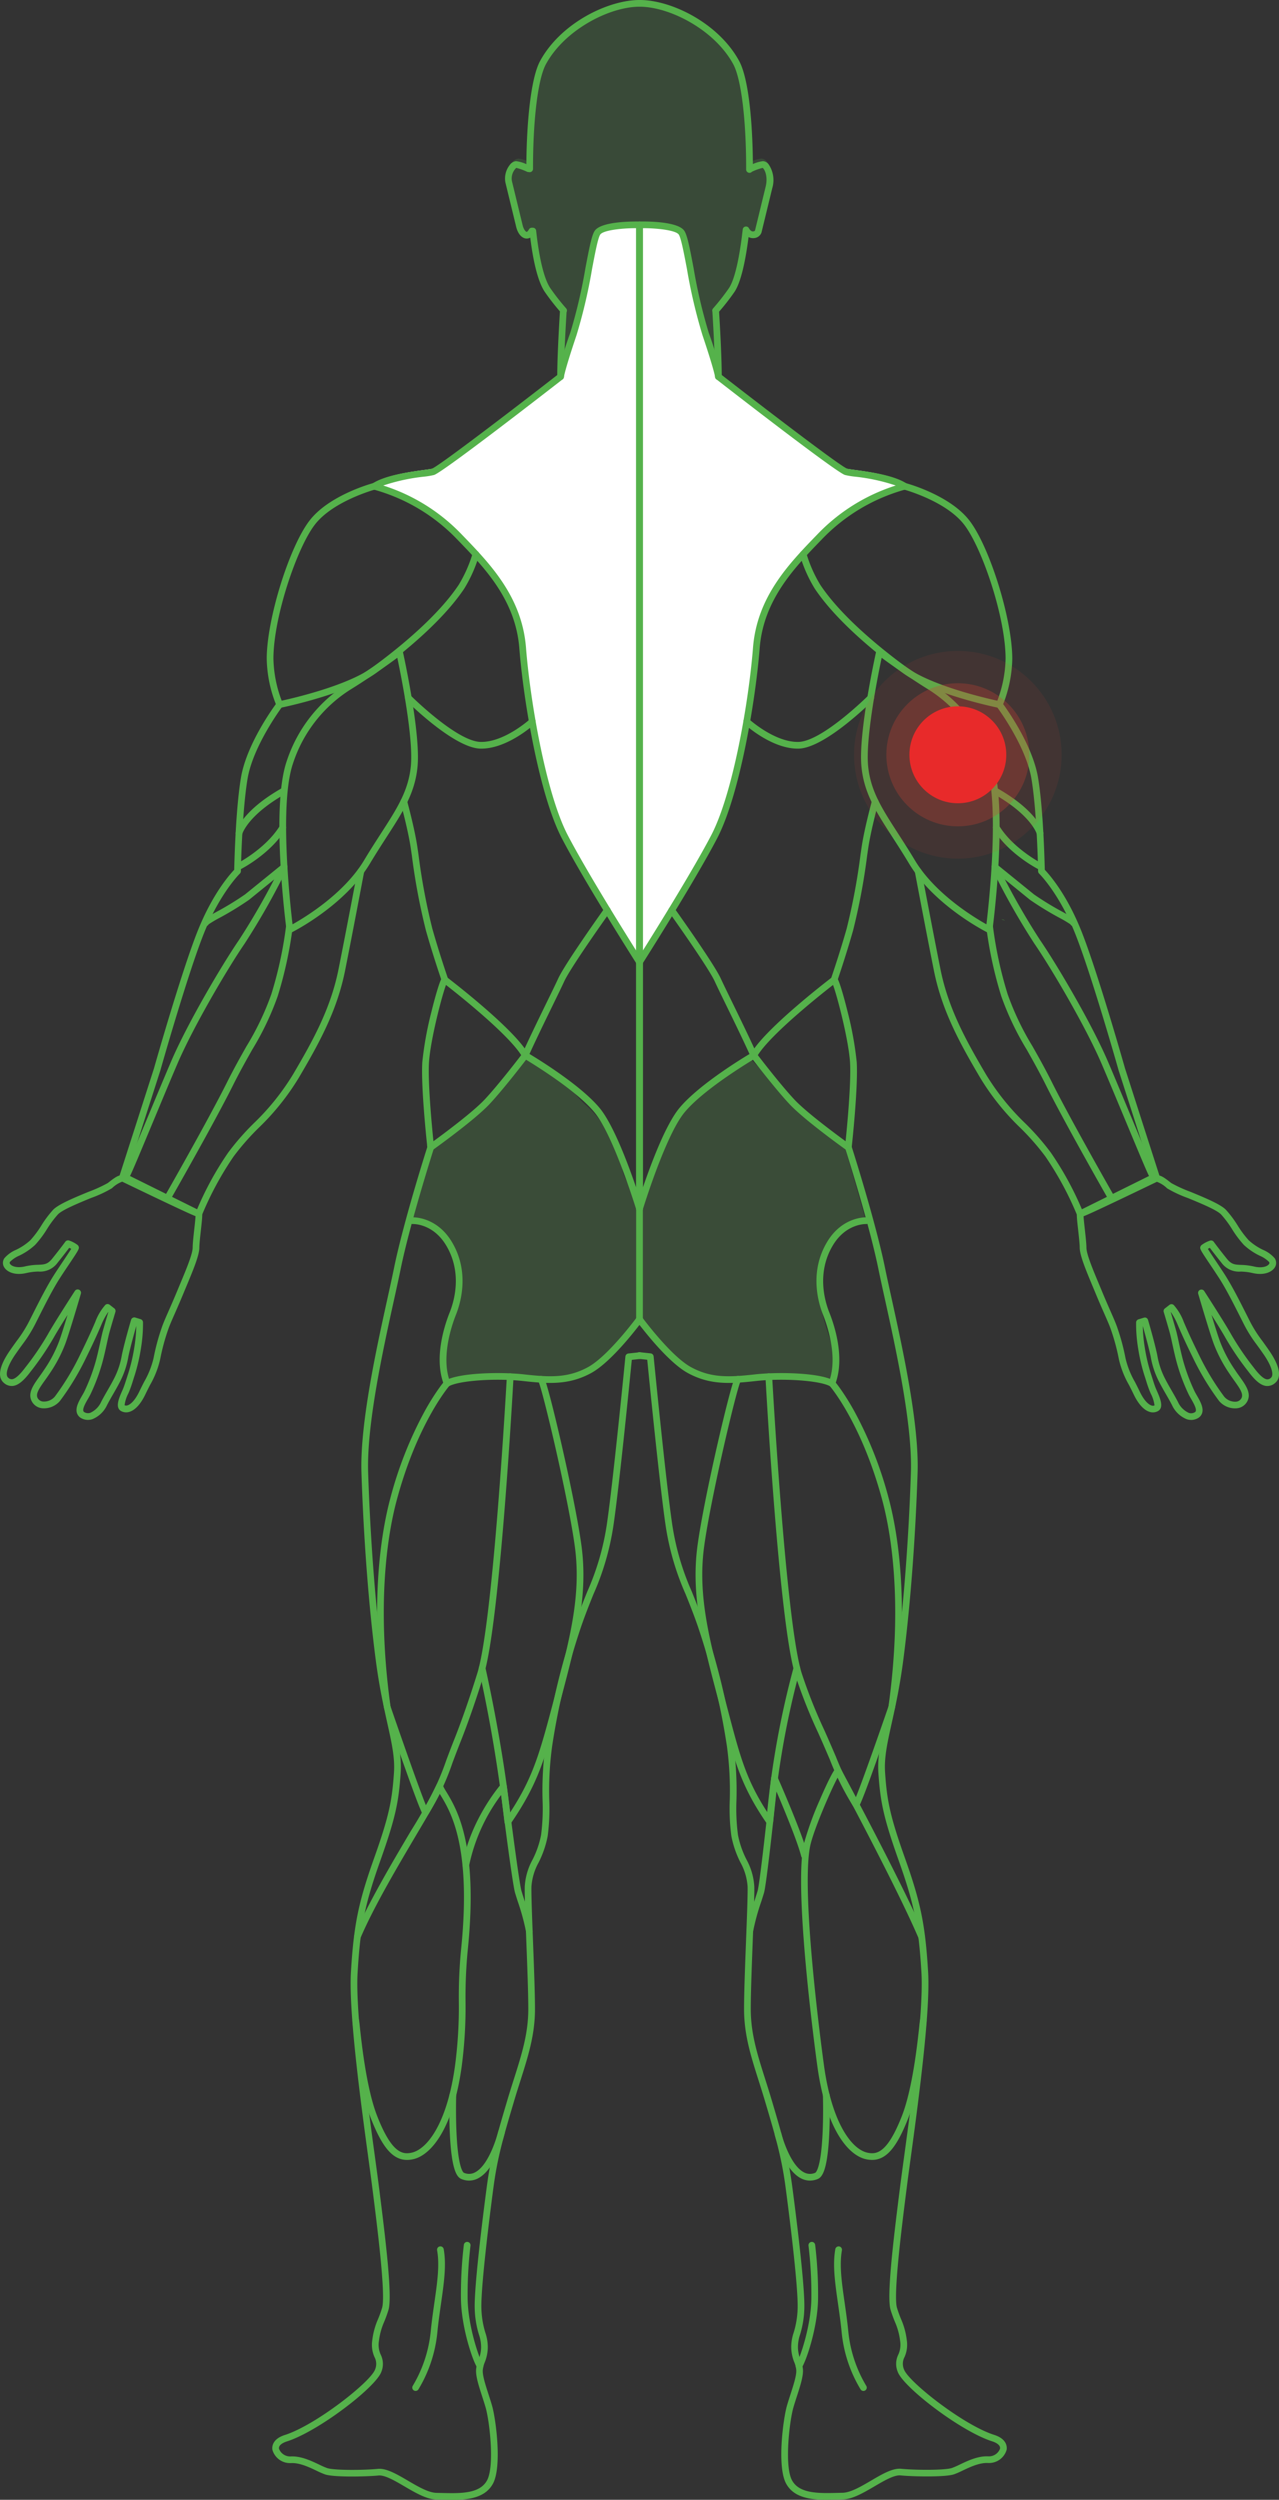 <svg xmlns="http://www.w3.org/2000/svg" xmlns:xlink="http://www.w3.org/1999/xlink" width="277.26" height="541.5" viewBox="0 0 277.26 541.5">
  <rect x="0" y="0" width="277.26" height="541.5" fill="#333333" stroke="none"/>
  <defs>
    <clipPath id="clip-path">
      <rect id="Rectangle_170" data-name="Rectangle 170" width="57.243" height="81" fill="none"/>
    </clipPath>
    <clipPath id="clip-path-4">
      <rect id="Rectangle_171" data-name="Rectangle 171" width="58.505" height="160.015" fill="#fff"/>
    </clipPath>
    <clipPath id="clip-path-5">
      <rect id="Rectangle_171-2" data-name="Rectangle 171" width="58.505" height="160.016" fill="#fff"/>
    </clipPath>
  </defs>
  <g id="Tricep_Pain" data-name="Tricep Pain" transform="translate(-1404.136 -1141)">
    <g id="Group_5856" data-name="Group 5856" transform="translate(1 -29)">
      <g id="Group_5852" data-name="Group 5852" transform="translate(1513.146 1170)">
        <g id="Group_5851" data-name="Group 5851" clip-path="url(#clip-path)">
          <g id="Group_5850" data-name="Group 5850">
            <g id="Group_5849" data-name="Group 5849" clip-path="url(#clip-path)">
              <g id="Group_5848" data-name="Group 5848" opacity="0.18">
                <g id="Group_5847" data-name="Group 5847">
                  <g id="Group_5846" data-name="Group 5846" clip-path="url(#clip-path)">
                    <path id="Path_55033" data-name="Path 55033" d="M44.815,80.286a.714.714,0,0,0,.714.715h0a.714.714,0,0,0,.714-.714c0-4.529-.478-12.421-.567-13.851a48.848,48.848,0,0,0,3.233-4.146c1.538-2.216,2.491-7.352,3.051-11.759a2.1,2.1,0,0,0,.956.232,1.987,1.987,0,0,0,.266-.017,1.8,1.8,0,0,0,1.537-1.181l2.293-9.437a5.98,5.98,0,0,0-.727-5.036,1.643,1.643,0,0,0-1.247-.738,7.43,7.43,0,0,0-2.153.62c-.047-8.3-.83-18.1-2.916-21.954C45.619,4.979,35.556,0,28.73,0S11.841,4.979,7.488,13.021c-2.035,3.759-2.839,13.52-2.912,21.4,0,.191,0,.383,0,.574a7.621,7.621,0,0,0-2.207-.643A1.911,1.911,0,0,0,1,35.2a4.626,4.626,0,0,0-.9,3.719l2.293,9.437c.342,1.406,1.126,2.356,2.047,2.481a1.533,1.533,0,0,0,.2.013,1.566,1.566,0,0,0,.759-.2c.521,4.213,1.469,9.216,3.15,11.638a48.724,48.724,0,0,0,3.184,4.089c-.081,1.285-.592,9.589-.57,13.912a.714.714,0,0,0,.714.711h0a.714.714,0,0,0,.711-.718" transform="translate(0 -0.001)" fill="#55b24b"/>
                  </g>
                </g>
              </g>
            </g>
          </g>
        </g>
      </g>
      <g id="Group_5854" data-name="Group 5854" transform="translate(1541.04 1218.339)">
        <g id="Group_5853" data-name="Group 5853" transform="translate(0 0.001)" clip-path="url(#clip-path-4)">
          <path id="Path_55034" data-name="Path 55034" d="M.721,160.016A.721.721,0,0,1,0,159.3V.729A.721.721,0,0,1,.706.008C2.075-.021,8.988-.058,10.373,2.02c.624.937,1.133,3.5,1.979,7.954a113.03,113.03,0,0,0,3.282,14,86.48,86.48,0,0,1,2.73,9c9.79,7.609,25.593,19.669,27.017,20.174.221.074,1.043.186,1.913.306,3.048.419,8.15,1.119,10.882,2.886a.721.721,0,0,1-.187,1.3A39.371,39.371,0,0,0,39.974,68.364C34.082,74.446,27.4,81.339,26.584,91.806c-.894,11.4-4.321,31.608-9.141,40.846-4.9,9.392-16,26.855-16.114,27.03a.721.721,0,0,1-.608.334M47.1,54.884a16.015,16.015,0,0,1-2.173-.366" transform="translate(0 -0.001)" fill="#fff"/>
        </g>
      </g>
      <g id="Group_5855" data-name="Group 5855" transform="translate(1483.988 1218.34)">
        <g id="Group_5853-2" data-name="Group 5853" transform="translate(0 0)" clip-path="url(#clip-path-5)">
          <path id="Path_55034-2" data-name="Path 55034" d="M57.784,160.016a.721.721,0,0,0,.721-.721V.729A.721.721,0,0,0,57.8.008C56.43-.021,49.517-.058,48.133,2.02c-.624.937-1.133,3.5-1.979,7.954a113.03,113.03,0,0,1-3.282,14,86.481,86.481,0,0,0-2.73,9c-9.79,7.609-25.593,19.669-27.017,20.174-.221.074-1.043.186-1.913.306-3.048.419-8.15,1.119-10.882,2.886a.721.721,0,0,0,.187,1.3A39.371,39.371,0,0,1,18.531,68.364C24.423,74.446,31.1,81.339,31.922,91.806c.894,11.4,4.321,31.608,9.141,40.846,4.9,9.392,16,26.855,16.114,27.03a.721.721,0,0,0,.608.334M11.408,54.884a16.015,16.015,0,0,0,2.173-.366" transform="translate(0 -0.001)" fill="#fff"/>
        </g>
      </g>
      <path id="Path_54985" data-name="Path 54985" d="M1613.019,1479.778a1.966,1.966,0,0,1,.8.269Z" transform="translate(7.178 -110.648)" fill="#55b24b"/>
      <path id="Path_54986" data-name="Path 54986" d="M19.061,1944.4a2.979,2.979,0,0,1-1.4-.353,1.945,1.945,0,0,1-1-1.182c-.338-1.165.452-2.544,1.15-3.76.2-.344.384-.669.52-.948a41.084,41.084,0,0,0,2.29-6.007c.427-1.441.818-3.237,1.133-4.68.208-.956.388-1.781.54-2.336.291-1.064.9-3.126,1.181-4.061l-.036-.028a14.714,14.714,0,0,0-1.454,2.711c-1.144,2.673-2.025,4.532-3.453,7.449a56.414,56.414,0,0,1-5.537,9.088,4.551,4.551,0,0,1-3.805,1.584,2.872,2.872,0,0,1-2.3-1.5c-.938-1.75.315-3.5,1.642-5.35.326-.454.662-.924.98-1.409a29.193,29.193,0,0,0,3.263-6.15c.386-1.013,1.161-3.493,1.87-5.821-1.164,1.847-2.389,3.824-3.013,4.944a61.8,61.8,0,0,1-4.976,7.318c-1.527,2.036-2.72,3-3.869,3.129a2.523,2.523,0,0,1-1.958-.671c-1.449-1.237-.986-3.668,1.34-7.031.557-.805,1.035-1.467,1.457-2.05a27.966,27.966,0,0,0,2.732-4.332l.573-1.136c1.668-3.309,3.243-6.434,4.848-8.929.6-.938,1.3-1.972,1.909-2.885.629-.937,1.374-2.05,1.747-2.665-.156-.09-.3-.163-.434-.222-.428.573-1.267,1.676-2.519,3.233a4.687,4.687,0,0,1-4.173,1.91,12.476,12.476,0,0,0-2.526.306c-2.54.607-4.166-.212-4.787-1.1a1.8,1.8,0,0,1-.053-2.088,6.9,6.9,0,0,1,2.542-1.831,12.7,12.7,0,0,0,3.109-2.086,21.743,21.743,0,0,0,2.381-3.191,22.778,22.778,0,0,1,2.556-3.408c1.18-1.207,4.623-2.624,7.66-3.874a30.078,30.078,0,0,0,4.178-1.906c1.466-1.154,2.157-1.668,3.181-1.749a.724.724,0,0,1,.373.07c5.76,2.783,15.131,7.25,16.2,7.61a.747.747,0,0,1,.4.165c.416.338.418.571.023,4.135-.156,1.406-.333,3-.332,3.751,0,1.678-1.371,4.958-2.824,8.431-.222.53-.444,1.062-.662,1.589-.7,1.686-1.328,3.12-1.834,4.272-.654,1.486-1.17,2.661-1.47,3.554a45.533,45.533,0,0,0-1.705,6.354,20.031,20.031,0,0,1-2.192,5.569c-.326.64-.662,1.3-1.009,2.024-.993,2.071-2.173,3.377-3.413,3.777a2.293,2.293,0,0,1-1.844-.147c-1.38-.752-.454-2.854.222-4.389.051-.116.1-.226.145-.33.274-.634.493-1.325.8-2.281.121-.382.256-.806.413-1.285a38.164,38.164,0,0,0,1.271-5.5,31.932,31.932,0,0,0,.429-4.646c-.427,1.491-1.259,4.472-1.7,6.563a18.582,18.582,0,0,1-1.875,5.589c-.482.94-.921,1.7-1.387,2.508-.428.741-.87,1.507-1.357,2.44a6,6,0,0,1-3.226,3.095,3.1,3.1,0,0,1-.923.144m4.26-25.089a.724.724,0,0,1,.445.153l.989.768a.726.726,0,0,1,.25.782c-.009.031-.943,3.147-1.314,4.5-.142.519-.318,1.327-.522,2.262-.319,1.467-.717,3.292-1.16,4.783a42.571,42.571,0,0,1-2.377,6.23c-.157.323-.356.669-.565,1.035-.5.869-1.181,2.06-1.015,2.634a.491.491,0,0,0,.286.3,1.514,1.514,0,0,0,1.213.107,4.724,4.724,0,0,0,2.37-2.38c.5-.96.951-1.74,1.386-2.494.456-.79.887-1.536,1.352-2.444a17.209,17.209,0,0,0,1.747-5.23c.625-2.933,1.943-7.406,2-7.6a.725.725,0,0,1,.91-.488l1.157.355a.727.727,0,0,1,.512.676,32.366,32.366,0,0,1-.452,5.684,39.48,39.48,0,0,1-1.322,5.7c-.155.475-.289.9-.409,1.274a25.548,25.548,0,0,1-.848,2.418c-.046.107-.1.22-.149.34a7.585,7.585,0,0,0-.809,2.551.865.865,0,0,0,.656.017c.391-.126,1.423-.674,2.549-3.023.354-.738.695-1.408,1.024-2.055a18.715,18.715,0,0,0,2.056-5.165,46.891,46.891,0,0,1,1.758-6.562c.321-.956.849-2.156,1.518-3.677.53-1.2,1.131-2.571,1.822-4.242.219-.529.442-1.062.664-1.594,1.334-3.187,2.712-6.484,2.711-7.869,0-.831.173-2.4.34-3.913.109-.982.25-2.255.279-2.882-.925-.353-2.983-1.3-7.987-3.68-3.52-1.672-7.049-3.374-7.905-3.787a6.282,6.282,0,0,0-2.22,1.418,25.675,25.675,0,0,1-4.524,2.108c-2.764,1.137-6.2,2.553-7.174,3.546a21.731,21.731,0,0,0-2.381,3.191,22.754,22.754,0,0,1-2.556,3.408,13.785,13.785,0,0,1-3.461,2.351,6.546,6.546,0,0,0-2.015,1.35.362.362,0,0,0,.029.457c.376.535,1.556.926,3.26.519a13.9,13.9,0,0,1,2.8-.344c1.383-.061,2.078-.091,3.1-1.369,1.838-2.287,2.8-3.613,2.808-3.626a.725.725,0,0,1,.793-.271,6.34,6.34,0,0,1,1.829.947h0a.756.756,0,0,1,.248.312c.2.491.125.641-2.135,4.01-.608.907-1.3,1.935-1.893,2.862-1.563,2.43-3.122,5.523-4.772,8.8l-.573,1.137a29.483,29.483,0,0,1-2.851,4.529c-.418.578-.891,1.232-1.44,2.025-1.706,2.467-2.331,4.469-1.591,5.1a1.079,1.079,0,0,0,.856.332c.688-.076,1.653-.937,2.867-2.557a59.807,59.807,0,0,0,4.87-7.155c1.416-2.537,5.679-9.13,5.86-9.409a.726.726,0,0,1,1.306.6c-.1.355-2.568,8.732-3.4,10.912a30.86,30.86,0,0,1-3.405,6.429c-.334.51-.68.992-1.014,1.458-1.273,1.777-2.029,2.912-1.543,3.818a1.454,1.454,0,0,0,1.178.743,3.1,3.1,0,0,0,2.546-1.086,55.154,55.154,0,0,0,5.335-8.78c1.417-2.9,2.29-4.738,3.422-7.382a11.544,11.544,0,0,1,2.174-3.676.724.724,0,0,1,.5-.2m19.46-18.9a.7.7,0,0,0,.261.051,1.208,1.208,0,0,1-.261-.051" transform="translate(1403.137 -466.819)" fill="#55b24b"/>
      <path id="Path_54987" data-name="Path 54987" d="M655.883,517.683a.726.726,0,0,1-.612-.336c-.112-.176-11.3-17.766-16.231-27.225-4.854-9.3-8.306-29.659-9.207-41.14-.827-10.543-7.553-17.486-13.487-23.612a39.656,39.656,0,0,0-18.145-10.8.726.726,0,0,1-.188-1.305c2.752-1.78,7.891-2.486,10.961-2.907.876-.12,1.7-.234,1.928-.309,1.432-.508,17.35-12.655,27.211-20.319a87.031,87.031,0,0,1,2.75-9.067,113.875,113.875,0,0,0,3.306-14.1c.852-4.485,1.364-7.068,1.993-8.011,1.4-2.092,8.355-2.055,9.737-2.026a.726.726,0,0,1,.711.726V516.957a.726.726,0,0,1-.726.726M600.335,413.711a40.5,40.5,0,0,1,17.054,10.647c6.1,6.3,13.024,13.444,13.892,24.509.891,11.359,4.287,31.459,9.046,40.582,3.89,7.455,11.7,20.021,14.83,25V357.964c-3.426,0-7.2.5-7.788,1.387-.5.744-1.117,4.014-1.775,7.477a114.919,114.919,0,0,1-3.357,14.295c-2.528,7.515-2.719,8.959-2.73,9.053a.726.726,0,0,1-.278.521c-2.635,2.049-25.808,20.04-27.87,20.726a16.1,16.1,0,0,1-2.188.369,41.481,41.481,0,0,0-8.836,1.919" transform="translate(885.884 861.462)" fill="#55b24b"/>
      <path id="Path_54988" data-name="Path 54988" d="M432.474,826.1a.726.726,0,0,1-.664-.432,28.132,28.132,0,0,1-2.136-10.251c.01-8.513,4.865-24.159,9.277-29.895,4.25-5.525,13.48-8.036,13.871-8.141a.726.726,0,0,1,.374,1.4c-.091.024-9.147,2.492-13.094,7.623-3.911,5.084-8.966,20.065-8.976,29.012a27.012,27.012,0,0,0,1.793,9.118c2.744-.6,14.345-3.317,19.66-7.215,6.037-4.427,14.182-11.121,18.7-17.864a29.083,29.083,0,0,0,3.032-6.845.726.726,0,0,1,1.4.4,30.023,30.023,0,0,1-3.221,7.253c-4.636,6.919-12.918,13.73-19.049,18.227-6.279,4.6-20.228,7.473-20.819,7.593a.729.729,0,0,1-.145.014" transform="translate(1031.283 497.25)" fill="#55b24b"/>
      <path id="Path_54989" data-name="Path 54989" d="M452.317,1105.607a.726.726,0,0,1-.72-.631c-.142-1.074-3.439-26.42.033-36.559a31.32,31.32,0,0,1,13.182-16.838c5.227-3.217,10.444-7.092,10.8-7.4a.726.726,0,0,1,1.181.393c.16.716,3.9,17.621,3.207,24.979-.541,5.732-3.116,9.719-6.68,15.237-1.1,1.709-2.354,3.645-3.653,5.81-5.439,9.065-16.559,14.7-17.03,14.933a.725.725,0,0,1-.325.077m23.3-59.607c-1.855,1.374-6.046,4.354-10.046,6.816A29.888,29.888,0,0,0,453,1068.887c-2.975,8.687-.687,29.895-.1,34.852,2.778-1.551,11.182-6.66,15.519-13.889,1.311-2.186,2.569-4.133,3.678-5.85,3.452-5.346,5.947-9.208,6.454-14.586.573-6.075-2.108-19.469-2.939-23.414" transform="translate(1013.652 266.486)" fill="#55b24b"/>
      <path id="Path_54990" data-name="Path 54990" d="M668.928,1129.721l-.176,0c-5.723-.108-15.739-10.055-16.162-10.479a.726.726,0,0,1,1.026-1.027c.1.1,10.022,9.957,15.164,10.054h.149c5.1,0,10.506-4.894,10.561-4.944a.726.726,0,0,1,.981,1.071c-.24.219-5.88,5.325-11.542,5.325" transform="translate(838.549 202.446)" fill="#55b24b"/>
      <path id="Path_54991" data-name="Path 54991" d="M209.753,1240.562a.725.725,0,0,1-.322-.076l-16.463-8.159a.726.726,0,0,1-.369-.873l7.428-23.126c.172-.607,5.892-20.753,9.436-29.681,3.213-8.094,7.013-12.361,7.962-13.348.041-1.947.322-13.131,1.456-19.935,1.259-7.556,7.545-15.937,7.811-16.29a.726.726,0,0,1,1.158.876c-.063.083-6.337,8.452-7.538,15.653-1.221,7.327-1.44,19.886-1.442,20.012a.726.726,0,0,1-.223.512c-.042.041-4.339,4.244-7.836,13.055-3.553,8.951-9.333,29.348-9.391,29.553l-.007.025-7.241,22.543,15.207,7.537a68.905,68.905,0,0,1,6.723-12.264,54.368,54.368,0,0,1,5.6-6.4,52.422,52.422,0,0,0,8.468-10.552c4.4-7.454,8.173-14.314,9.869-22.8,1.64-8.2,4.091-21.187,4.116-21.317a.726.726,0,0,1,1.427.269c-.025.131-2.477,13.127-4.119,21.333-1.741,8.705-5.578,15.68-10.043,23.25a53.626,53.626,0,0,1-8.678,10.827,53.247,53.247,0,0,0-5.461,6.235,69.332,69.332,0,0,0-6.856,12.684.725.725,0,0,1-.675.458" transform="translate(1236.485 193.112)" fill="#55b24b"/>
      <path id="Path_54992" data-name="Path 54992" d="M265.007,1546.068a.726.726,0,0,1-.63-1.086c.094-.164,9.434-16.522,13.526-24.705,1.537-3.074,2.978-5.623,4.25-7.873a59.616,59.616,0,0,0,5.382-11.27,85.747,85.747,0,0,0,3.2-14.792.726.726,0,0,1,1.443.163,87.332,87.332,0,0,1-3.268,15.082,61.576,61.576,0,0,1-5.5,11.531c-1.263,2.234-2.695,4.767-4.215,7.808-4.11,8.22-13.47,24.612-13.564,24.776a.725.725,0,0,1-.631.366" transform="translate(1174.419 -115.77)" fill="#55b24b"/>
      <path id="Path_54993" data-name="Path 54993" d="M200.221,1458.269a.726.726,0,0,1-.634-1.079c.374-.673,2.712-6.283,4.973-11.709,1.867-4.48,3.8-9.113,5.227-12.44,3.431-7.989,10.87-20.668,14.693-26.242a152.824,152.824,0,0,0,9.1-16.084.726.726,0,1,1,1.306.634,154.463,154.463,0,0,1-9.206,16.272c-3.789,5.525-11.16,18.086-14.556,25.994-1.426,3.321-3.355,7.949-5.221,12.426-2.485,5.962-4.63,11.111-5.044,11.855a.726.726,0,0,1-.635.374" transform="translate(1230.487 -33.215)" fill="#55b24b"/>
      <path id="Path_54994" data-name="Path 54994" d="M326.589,1403.836l-.061,0a.726.726,0,0,1-.663-.783c.05-.606.568-.915,3.006-2.27a65.226,65.226,0,0,0,6.269-3.827l8-6.485a.726.726,0,1,1,.914,1.128l-8.013,6.5-.034.026a66.267,66.267,0,0,1-6.427,3.929,24.8,24.8,0,0,0-2.338,1.385.727.727,0,0,1-.649.4" transform="translate(1121.125 -33.216)" fill="#55b24b"/>
      <path id="Path_54995" data-name="Path 54995" d="M378.137,1336.621a.726.726,0,0,1-.322-1.377c.063-.031,6.306-3.159,9.487-8.3a.726.726,0,0,1,1.235.764c-3.4,5.507-9.808,8.709-10.079,8.843a.723.723,0,0,1-.321.075" transform="translate(1076.513 21.921)" fill="#55b24b"/>
      <path id="Path_54996" data-name="Path 54996" d="M380.3,1278.148a.726.726,0,0,1-.7-.9c.046-.188,1.236-4.652,10.126-9.657a.726.726,0,1,1,.712,1.265c-8.254,4.647-9.419,8.706-9.43,8.746a.731.731,0,0,1-.7.542" transform="translate(1074.642 73.063)" fill="#55b24b"/>
      <path id="Path_54997" data-name="Path 54997" d="M666.557,1752.832c-1.659,6.222-3.733,12.238-2.489,18.667a228.793,228.793,0,0,1,23.853-.208,15.116,15.116,0,0,0,9.334-2.9c3.734-2.489,6.223-5.808,8.5-9.542,5.6,5.393,10.786,13.275,19.5,12.86,7.674-.208,15.349-1.867,22.816.622.83-2.7,1.245-5.808.208-8.3-2.7-7.882-5.808-17.63.415-24.268a11.52,11.52,0,0,1,6.659-3.494c-2.337-8.474-4.309-15.054-4.309-15.054l.013-.061c-7.961-5.363-13.782-12.9-20.824-19.556-.622-.415-1.867,1.452-2.7,2.074a13.091,13.091,0,0,1-1.867.83c-4.148,2.9-7.882,5.186-10.993,8.919-3.111,3.941-4.563,8.5-6.222,13.275a53.068,53.068,0,0,1-2.489,6.637c-.83-2.9-2.834-5.238-3.248-7.727a22.709,22.709,0,0,0-3.966-9.224,21.326,21.326,0,0,0-3.987-4.621c-1.452-1.244-2.489-2.9-3.941-3.941-2.9-2.7-6.637-4.148-9.749-6.43a2.948,2.948,0,0,1-.415,1.245c-1.037,1.037-2.281,1.659-3.111,2.7a47.021,47.021,0,0,1-13.9,13.274c-1.082.689-2.181,1.31-3.286,1.888.091.463.148.721.148.721s-2.012,6.715-4.381,15.315c7.771.931,12.2,8.992,10.423,16.3" transform="translate(835.297 -302.44)" fill="#55b24b" opacity="0.2"/>
      <rect id="Rectangle_165" data-name="Rectangle 165" width="99.219" height="70.937" transform="translate(1491.431 1398.952)" fill="none"/>
      <path id="Path_54998" data-name="Path 54998" d="M672.175,1341.533a.726.726,0,0,1-.632-.369c-2.935-5.2-17.076-16.02-17.219-16.129a.724.724,0,0,1-.246-.34c-.018-.052-1.835-5.307-3.43-10.932a137.982,137.982,0,0,1-3.044-16.2c-.092-.635-.177-1.216-.254-1.729-.586-3.921-2.176-9.722-2.192-9.78a.726.726,0,1,1,1.4-.385c.066.241,1.629,5.944,2.228,9.951.077.515.162,1.1.254,1.735a136.917,136.917,0,0,0,3,16.012c1.406,4.959,2.986,9.626,3.335,10.647,1.611,1.238,12.776,9.9,16.682,15.289,1.451-3.157,3.24-6.824,4.711-9.839,1.071-2.195,2-4.09,2.559-5.312,1.5-3.242,9.686-14.72,10.034-15.207a.726.726,0,1,1,1.181.844c-.084.118-8.459,11.853-9.9,14.971-.57,1.237-1.5,3.139-2.572,5.341-1.658,3.4-3.721,7.628-5.24,11a.726.726,0,0,1-.629.427h-.033" transform="translate(844.819 57.801)" fill="#55b24b"/>
      <path id="Path_54999" data-name="Path 54999" d="M727.037,1598.274a.726.726,0,0,1-.694-.514c-.049-.16-4.913-16.022-9.025-21.037-3.755-4.579-12.582-10.061-14.87-11.442-1.257,1.633-5.241,6.754-7.951,9.637-3.261,3.469-11.935,9.665-12.3,9.927a.726.726,0,0,1-1.143-.511c-.058-.528-1.428-13-1.1-18.546a74.349,74.349,0,0,1,1.979-10.907c.449-1.821.921-3.554,1.33-4.881.7-2.271.92-2.439,1.115-2.587a.773.773,0,0,1,.632-.146.726.726,0,0,1,.306,1.273c-.732,1.37-3.61,12.23-3.912,17.333-.261,4.418.62,13.7.963,17.057,2.426-1.769,8.554-6.324,11.076-9.008,3.187-3.39,8.2-9.97,8.248-10.036a.725.725,0,0,1,.944-.188c.461.269,11.333,6.643,15.81,12.1,2.93,3.573,6.093,11.985,7.871,17.181v-48.845a.726.726,0,1,1,1.452,0v53.41a.727.727,0,0,1-.727.726m-42.3-49.58h0Zm0,0h0m0,0h0m-.024,0,.024,0-.024,0m0,0h0" transform="translate(814.729 -165.719)" fill="#55b24b"/>
      <path id="Path_55000" data-name="Path 55000" d="M667.537,1996.284a.726.726,0,0,1-.676-.461c-2.242-5.73.125-12.871,1.247-15.675.953-2.382,2.784-8.562-.778-14.5-2.835-4.725-7.052-4.633-7.231-4.626a.726.726,0,0,1-.06-1.451c.213-.007,5.241-.163,8.536,5.33,3.9,6.494,1.914,13.2.881,15.784-.788,1.971-3.131,8.585-1.5,13.876,3.483-1.344,11.487-1.5,16.253-.97,5.518.613,9.466.834,13.884-1.575,4.368-2.383,10.508-10.7,10.569-10.785a.726.726,0,1,1,1.17.859c-.259.353-6.393,8.664-11.044,11.2-4.78,2.607-9.124,2.368-14.74,1.744-6.01-.668-14.008-.1-16.147,1.15a.725.725,0,0,1-.366.1" transform="translate(832.517 -525.876)" fill="#55b24b"/>
      <path id="Path_55001" data-name="Path 55001" d="M477.5,2135.211c-.739,0-1.478-.018-2.2-.036-.372-.009-.743-.018-1.111-.025-2.107-.039-4.535-1.46-6.884-2.834-2.1-1.229-4.27-2.5-5.646-2.367-2.587.251-9.656.419-11.607-.242a18.389,18.389,0,0,1-1.853-.807c-1.606-.763-3.6-1.713-5.458-1.644a3.977,3.977,0,0,1-4.079-2.852c-.092-.528-.17-2.321,2.7-3.233,6.673-2.125,18.593-11.5,19.547-14.176a3.106,3.106,0,0,0-.106-2.676,6.524,6.524,0,0,1-.489-3.712,15.825,15.825,0,0,1,1.217-4.469,25.919,25.919,0,0,0,.9-2.487c.84-2.77-1.061-17.74-2.082-25.782l-.1-.778c-.187-1.473-.459-3.468-.773-5.778-1.615-11.856-4.317-31.7-3.794-40.4.612-10.21,1.6-15.053,5.018-24.675,3.256-9.156,3.9-12.5,4.311-18.533.22-3.254-.479-6.4-1.447-10.755-.775-3.487-1.739-7.827-2.485-13.517-1.52-11.589-2.656-26.433-3.117-40.725-.342-10.586,3.261-26.937,5.645-37.757.559-2.537,1.042-4.728,1.422-6.591,2.058-10.085,7.2-26.172,7.253-26.333a.726.726,0,1,1,1.383.443c-.051.161-5.17,16.173-7.213,26.181-.383,1.875-.866,4.071-1.427,6.613-2.368,10.75-5.947,26.994-5.612,37.4.46,14.247,1.592,29.039,3.105,40.583.738,5.626,1.695,9.931,2.463,13.39.994,4.474,1.712,7.706,1.478,11.168-.418,6.186-1.078,9.6-4.392,18.922-3.366,9.466-4.335,14.23-4.937,24.276-.514,8.563,2.176,28.318,3.784,40.121.315,2.313.587,4.311.775,5.791l.1.778c1.5,11.8,2.89,23.557,2.031,26.387a27.481,27.481,0,0,1-.945,2.612,14.438,14.438,0,0,0-1.124,4.123,5.073,5.073,0,0,0,.4,2.979,4.5,4.5,0,0,1,.123,3.7c-1.187,3.323-13.625,12.89-20.474,15.071-.566.18-1.864.7-1.706,1.6a2.582,2.582,0,0,0,2.595,1.65c2.208-.085,4.385.952,6.134,1.783a17.608,17.608,0,0,0,1.7.743c1.513.512,7.926.47,11,.172,1.843-.177,4.115,1.151,6.519,2.559,2.187,1.281,4.449,2.6,6.177,2.636.371.007.745.016,1.12.025,4.064.1,8.267.2,9.852-2.735,1.648-3.055.573-12.662-.3-15.736-.225-.786-.5-1.631-.763-2.448-.751-2.321-1.461-4.512-1.3-5.947a7.4,7.4,0,0,1,.51-1.964,7.543,7.543,0,0,0,.56-2.6,8.5,8.5,0,0,0-.473-2.905,20.967,20.967,0,0,1-.91-5.606c-.161-5.456,2.349-24.388,2.635-26.529.887-6.627,2.227-11.149,4.446-18.639.472-1.595.949-3.1,1.41-4.547,1.676-5.274,3.123-9.828,3.123-15.159,0-3.558-.23-9.545-.433-14.827-.192-5-.373-9.722-.336-11.7a13.812,13.812,0,0,1,1.691-5.844,20.1,20.1,0,0,0,1.853-5.364,44.5,44.5,0,0,0,.324-7.44,72.362,72.362,0,0,1,.642-12.045,153.233,153.233,0,0,1,6.393-26.263c.942-2.7,1.848-4.948,2.647-6.934a56.3,56.3,0,0,0,4.234-14.5c1.364-9.141,4.012-36.179,4.038-36.451a.726.726,0,0,1,.644-.651l2.339-.254a.726.726,0,0,1,.156,1.444l-1.752.19c-.4,4.022-2.733,27.515-3.989,35.936a57.485,57.485,0,0,1-4.324,14.833c-.832,2.068-1.693,4.206-2.623,6.871a151.731,151.731,0,0,0-6.329,26.006,71.171,71.171,0,0,0-.625,11.813,45.442,45.442,0,0,1-.345,7.7,21.6,21.6,0,0,1-1.967,5.73,12.5,12.5,0,0,0-1.557,5.26c-.037,1.936.144,6.638.335,11.616.2,5.3.434,11.3.434,14.883,0,5.556-1.479,10.21-3.191,15.6-.459,1.445-.934,2.938-1.4,4.519-2.2,7.423-3.527,11.9-4.4,18.419-.285,2.129-2.78,20.952-2.623,26.293a19.454,19.454,0,0,0,.857,5.257,9.733,9.733,0,0,1,.525,3.378,8.979,8.979,0,0,1-.65,3.031,6.028,6.028,0,0,0-.426,1.614c-.124,1.125.569,3.268,1.24,5.341.268.829.546,1.686.777,2.5.824,2.885,2.168,13.15.186,16.824-1.67,3.094-5.315,3.533-8.964,3.533" transform="translate(1023.529 -423.711)" fill="#55b24b"/>
      <path id="Path_55002" data-name="Path 55002" d="M617.994,2306.51a.671.671,0,0,1-.076,0c-.5-.055-.683-.455-1.094-1.436-.252-.6-.6-1.481-1.021-2.613-.713-1.9-1.669-4.534-2.841-7.841-1.995-5.626-3.952-11.318-3.971-11.375a.731.731,0,0,1-.033-.136c-3.186-23.035-.5-38.256,1.377-45.278a84.058,84.058,0,0,1,7.5-18.975,51.873,51.873,0,0,1,2.98-4.78c1.273-1.792,1.458-1.829,1.692-1.876a.726.726,0,0,1,.719.271.741.741,0,0,1,.073.772.724.724,0,0,1-.209.255c-.551.65-7.061,8.685-11.356,24.709-1.852,6.909-4.487,21.891-1.351,44.634,2.44,7.1,6.272,18,7.678,21.445a55.425,55.425,0,0,0,4.412-9.744c.5-1.338,1.072-2.854,1.772-4.612,1.56-3.921,3.372-9.129,4.972-14.292,3.459-11.163,6.36-63.692,6.389-64.221a.726.726,0,1,1,1.45.079c-.119,2.169-2.94,53.239-6.452,64.572-1.61,5.2-3.436,10.445-5.009,14.4-.694,1.745-1.261,3.254-1.762,4.586a54.955,54.955,0,0,1-5.2,11.107.76.76,0,0,1-.638.354" transform="translate(877.404 -743.234)" fill="#55b24b"/>
      <path id="Path_55003" data-name="Path 55003" d="M777.576,2312.218a.724.724,0,0,1-.722-.65,320.338,320.338,0,0,0-5.55-33.172.726.726,0,1,1,1.415-.325c.037.16,3.555,15.56,5.363,31.371,5.058-7.72,6.463-13.035,9.574-24.8l.092-.349c3.23-12.219,5.782-21.871,4.363-32.414-1.38-10.251-6.942-33.8-7.88-35.762a.726.726,0,0,1,.575-1.223c.6.04.781.6,1.1,1.631.224.719.513,1.748.858,3.059.686,2.605,1.542,6.13,2.412,9.924,2.1,9.167,3.737,17.458,4.372,22.177,1.458,10.829-1.126,20.6-4.4,32.979l-.092.348c-3.273,12.382-4.766,18.032-10.886,26.895a.725.725,0,0,1-.6.313m7.131-95.878h0Zm0,0h0Zm0,0h0m0,0h0m0,0h0m0,0h0m0,0h0Z" transform="translate(735.642 -746.836)" fill="#55b24b"/>
      <path id="Path_55004" data-name="Path 55004" d="M664.816,3647.348a.726.726,0,0,1-.6-1.126,28.46,28.46,0,0,0,3.875-11.7c.217-2.212.514-4.288.8-6.294.623-4.353,1.162-8.112.589-11.347a.726.726,0,0,1,1.43-.252c.614,3.463.06,7.329-.581,11.8-.285,1.992-.58,4.05-.794,6.23a29.389,29.389,0,0,1-4.11,12.361.726.726,0,0,1-.606.325" transform="translate(828.411 -1959.428)" fill="#55b24b"/>
      <path id="Path_55005" data-name="Path 55005" d="M746.649,3636.391a.725.725,0,0,1-.56-.264c-.867-1.05-3.522-8.6-3.587-15.084a90.594,90.594,0,0,1,.634-11.582.726.726,0,1,1,1.439.194,88.994,88.994,0,0,0-.621,11.372c.062,6.225,2.645,13.437,3.255,14.175a.726.726,0,0,1-.56,1.188" transform="translate(760.554 -1953.2)" fill="#55b24b"/>
      <path id="Path_55006" data-name="Path 55006" d="M1759.417,1944.4a3.091,3.091,0,0,1-.923-.144,6,6,0,0,1-3.226-3.095c-.487-.933-.929-1.7-1.357-2.44-.465-.806-.9-1.568-1.386-2.508a18.582,18.582,0,0,1-1.875-5.589c-.445-2.09-1.277-5.07-1.7-6.562a31.974,31.974,0,0,0,.429,4.645,38.1,38.1,0,0,0,1.271,5.5c.157.48.291.9.413,1.286.3.957.523,1.648.8,2.281.045.1.094.215.145.332.676,1.534,1.6,3.635.221,4.387a2.294,2.294,0,0,1-1.844.147c-1.24-.4-2.42-1.707-3.412-3.777-.346-.722-.683-1.384-1.009-2.024a20.051,20.051,0,0,1-2.192-5.57,45.447,45.447,0,0,0-1.705-6.354c-.3-.894-.816-2.068-1.47-3.554-.507-1.152-1.137-2.585-1.834-4.271-.218-.528-.441-1.06-.663-1.59-1.453-3.473-2.824-6.753-2.823-8.43,0-.75-.176-2.344-.332-3.75-.4-3.566-.394-3.8.022-4.136a.748.748,0,0,1,.4-.165c1.068-.359,10.439-4.827,16.2-7.61a.723.723,0,0,1,.373-.07c1.024.081,1.715.595,3.181,1.749a30,30,0,0,0,4.178,1.906c3.037,1.25,6.479,2.667,7.66,3.874a22.811,22.811,0,0,1,2.556,3.408,21.713,21.713,0,0,0,2.381,3.191,12.688,12.688,0,0,0,3.109,2.086,6.9,6.9,0,0,1,2.542,1.831,1.8,1.8,0,0,1-.053,2.088c-.621.886-2.247,1.7-4.786,1.1a12.5,12.5,0,0,0-2.526-.306,4.687,4.687,0,0,1-4.173-1.91c-1.252-1.557-2.091-2.66-2.519-3.233-.129.059-.277.133-.434.222.373.615,1.119,1.728,1.748,2.666.612.912,1.3,1.947,1.908,2.885,1.6,2.494,3.179,5.619,4.847,8.927l.574,1.137a27.987,27.987,0,0,0,2.732,4.333c.422.583.9,1.244,1.457,2.05,2.325,3.363,2.789,5.794,1.339,7.031a2.528,2.528,0,0,1-1.958.671c-1.149-.128-2.342-1.093-3.869-3.129a61.9,61.9,0,0,1-4.976-7.318c-.625-1.119-1.849-3.1-3.013-4.944.709,2.329,1.484,4.808,1.87,5.821a29.2,29.2,0,0,0,3.263,6.151c.317.485.654.955.979,1.409,1.327,1.852,2.58,3.6,1.642,5.35a2.871,2.871,0,0,1-2.3,1.5,4.55,4.55,0,0,1-3.805-1.584,56.417,56.417,0,0,1-5.537-9.088c-1.428-2.918-2.309-4.778-3.453-7.449a14.7,14.7,0,0,0-1.454-2.711l-.036.028c.279.935.89,3,1.181,4.061.152.555.332,1.381.54,2.337.314,1.443.706,3.238,1.133,4.678a41.111,41.111,0,0,0,2.29,6.007c.136.279.322.6.52.948.7,1.216,1.488,2.6,1.15,3.76a1.945,1.945,0,0,1-1,1.182,2.979,2.979,0,0,1-1.4.353m-10.043-22.194a.725.725,0,0,1,.7.52c.056.189,1.375,4.663,2,7.6a17.207,17.207,0,0,0,1.747,5.23c.465.908.9,1.654,1.352,2.444.436.755.886,1.534,1.387,2.495a4.723,4.723,0,0,0,2.371,2.38,1.511,1.511,0,0,0,1.213-.107.493.493,0,0,0,.286-.3c.166-.573-.517-1.764-1.015-2.634-.21-.366-.408-.711-.565-1.035a42.619,42.619,0,0,1-2.377-6.23c-.442-1.492-.84-3.316-1.159-4.782-.2-.936-.38-1.744-.522-2.263-.371-1.357-1.3-4.473-1.314-4.5a.726.726,0,0,1,.25-.782l.99-.768a.726.726,0,0,1,.944.046,11.545,11.545,0,0,1,2.174,3.676c1.131,2.643,2,4.486,3.422,7.382a55.134,55.134,0,0,0,5.335,8.78,3.094,3.094,0,0,0,2.546,1.086,1.455,1.455,0,0,0,1.178-.743c.486-.906-.27-2.041-1.543-3.818-.334-.467-.679-.949-1.014-1.459a30.837,30.837,0,0,1-3.406-6.429c-.83-2.179-3.294-10.556-3.4-10.912a.726.726,0,0,1,1.306-.6c.181.279,4.444,6.872,5.86,9.409a59.857,59.857,0,0,0,4.87,7.155c1.215,1.621,2.179,2.481,2.867,2.557a1.079,1.079,0,0,0,.856-.333c.74-.631.115-2.633-1.592-5.1-.548-.793-1.022-1.448-1.439-2.025a29.479,29.479,0,0,1-2.852-4.529l-.574-1.139c-1.65-3.273-3.208-6.365-4.771-8.8-.6-.926-1.285-1.954-1.893-2.861-2.259-3.37-2.339-3.52-2.135-4.011a.753.753,0,0,1,.248-.312h0a6.333,6.333,0,0,1,1.829-.947.724.724,0,0,1,.793.271c.01.013.969,1.339,2.808,3.626,1.027,1.278,1.721,1.308,3.1,1.369a13.921,13.921,0,0,1,2.8.345c1.7.407,2.885.017,3.26-.519a.361.361,0,0,0,.029-.456,6.541,6.541,0,0,0-2.014-1.35,13.789,13.789,0,0,1-3.461-2.351,22.753,22.753,0,0,1-2.556-3.408,21.762,21.762,0,0,0-2.382-3.191c-.971-.993-4.41-2.409-7.174-3.546a25.708,25.708,0,0,1-4.524-2.108,6.285,6.285,0,0,0-2.22-1.418c-.856.413-4.385,2.114-7.905,3.787-5,2.378-7.062,3.327-7.987,3.68.029.627.17,1.9.279,2.883.168,1.514.341,3.081.341,3.912,0,1.385,1.377,4.681,2.71,7.868.223.532.446,1.066.665,1.6.691,1.671,1.292,3.037,1.822,4.242.668,1.52,1.2,2.721,1.517,3.677a46.861,46.861,0,0,1,1.759,6.563,18.715,18.715,0,0,0,2.056,5.165c.33.647.67,1.317,1.024,2.055,1.126,2.349,2.158,2.9,2.55,3.023a.863.863,0,0,0,.656-.017,7.58,7.58,0,0,0-.809-2.55c-.052-.12-.1-.234-.149-.341a25.6,25.6,0,0,1-.848-2.418c-.12-.379-.253-.8-.409-1.274a39.494,39.494,0,0,1-1.322-5.7,32.345,32.345,0,0,1-.452-5.684.727.727,0,0,1,.512-.676l1.156-.356a.736.736,0,0,1,.214-.032m12.765-15.135h0Zm-26.443-6.657a1.206,1.206,0,0,1-.26.051.693.693,0,0,0,.26-.051m-.031-1.365h0Z" transform="translate(-98.082 -466.819)" fill="#55b24b"/>
      <path id="Path_55007" data-name="Path 55007" d="M1025.521,517.682a.726.726,0,0,1-.726-.726V357.245a.726.726,0,0,1,.711-.726c1.379-.03,8.342-.066,9.736,2.026.629.943,1.142,3.527,1.993,8.011a113.835,113.835,0,0,0,3.306,14.1,87.1,87.1,0,0,1,2.75,9.067c9.861,7.664,25.778,19.811,27.211,20.319.223.074,1.05.188,1.927.308,3.071.421,8.209,1.127,10.961,2.907a.726.726,0,0,1-.188,1.306,39.656,39.656,0,0,0-18.145,10.8c-5.934,6.126-12.66,13.069-13.487,23.612-.9,11.482-4.352,31.836-9.206,41.14-4.935,9.459-16.118,27.049-16.231,27.226a.726.726,0,0,1-.613.336m.726-159.719V514.446c3.128-4.977,10.94-17.543,14.83-25,4.76-9.123,8.155-29.223,9.046-40.582.868-11.065,7.787-18.207,13.892-24.509a40.5,40.5,0,0,1,17.054-10.647,41.484,41.484,0,0,0-8.836-1.919,16.091,16.091,0,0,1-2.188-.369c-2.062-.686-25.234-18.677-27.87-20.726a.726.726,0,0,1-.279-.521c-.01-.088-.2-1.524-2.73-9.053a114.841,114.841,0,0,1-3.356-14.294c-.658-3.462-1.279-6.733-1.775-7.477-.59-.886-4.361-1.386-7.787-1.387" transform="translate(516.246 861.463)" fill="#55b24b"/>
      <path id="Path_55008" data-name="Path 55008" d="M1331.67,826.1a.723.723,0,0,1-.145-.015c-.591-.12-14.54-2.989-20.819-7.593-6.131-4.5-14.413-11.308-19.049-18.227a30.021,30.021,0,0,1-3.221-7.253.726.726,0,0,1,1.4-.4,29.081,29.081,0,0,0,3.031,6.845c4.519,6.744,12.664,13.437,18.7,17.864,5.316,3.9,16.917,6.613,19.66,7.215a27.005,27.005,0,0,0,1.793-9.118c-.01-8.946-5.065-23.928-8.976-29.011-3.952-5.138-13-7.6-13.094-7.623a.726.726,0,0,1,.374-1.4c.391.1,9.621,2.616,13.871,8.141,4.412,5.736,9.267,21.382,9.277,29.9a28.13,28.13,0,0,1-2.136,10.251.726.726,0,0,1-.664.432" transform="translate(288.106 497.252)" fill="#55b24b"/>
      <path id="Path_55009" data-name="Path 55009" d="M1414.842,1105.608a.728.728,0,0,1-.325-.076c-.471-.236-11.59-5.868-17.03-14.933-1.3-2.165-2.549-4.1-3.653-5.81-3.564-5.519-6.139-9.506-6.68-15.237-.694-7.359,3.047-24.263,3.207-24.979a.726.726,0,0,1,1.181-.393c.361.309,5.577,4.184,10.8,7.4a31.322,31.322,0,0,1,13.182,16.838c3.472,10.139.175,35.485.033,36.559a.726.726,0,0,1-.72.631M1391.54,1046c-.831,3.945-3.512,17.341-2.939,23.414.508,5.379,3,9.24,6.454,14.586,1.109,1.718,2.367,3.665,3.678,5.85,4.342,7.236,12.741,12.34,15.519,13.889.591-4.958,2.877-26.167-.1-34.852a29.885,29.885,0,0,0-12.569-16.072c-4-2.462-8.191-5.442-10.046-6.816" transform="translate(202.722 266.485)" fill="#55b24b"/>
      <path id="Path_55010" data-name="Path 55010" d="M1209.261,1129.721c-5.663,0-11.3-5.106-11.542-5.325a.726.726,0,0,1,.981-1.071c.054.05,5.467,4.944,10.561,4.944h.148c5.141-.1,15.064-9.955,15.164-10.054a.726.726,0,0,1,1.027,1.027c-.424.423-10.44,10.371-16.163,10.479l-.176,0" transform="translate(366.795 202.446)" fill="#55b24b"/>
      <path id="Path_55011" data-name="Path 55011" d="M1509.56,1240.561a.725.725,0,0,1-.675-.458,69.42,69.42,0,0,0-6.856-12.684,53.27,53.27,0,0,0-5.461-6.235,53.637,53.637,0,0,1-8.678-10.826c-4.464-7.57-8.3-14.545-10.042-23.25-1.641-8.206-4.094-21.2-4.119-21.333a.726.726,0,1,1,1.427-.269c.025.13,2.476,13.119,4.115,21.317,1.7,8.482,5.474,15.343,9.87,22.8a52.425,52.425,0,0,0,8.468,10.552,54.337,54.337,0,0,1,5.6,6.4,68.876,68.876,0,0,1,6.723,12.264l15.207-7.537-7.241-22.544-.007-.024c-.058-.205-5.839-20.6-9.391-29.553-3.5-8.811-7.793-13.015-7.836-13.056a.729.729,0,0,1-.223-.511c0-.126-.221-12.685-1.442-20.012-1.2-7.208-7.474-15.569-7.537-15.652a.726.726,0,1,1,1.158-.876c.267.353,6.552,8.733,7.812,16.29,1.134,6.8,1.415,17.987,1.456,19.934.95.987,4.75,5.254,7.963,13.349,3.544,8.928,9.263,29.074,9.435,29.681l7.428,23.127a.725.725,0,0,1-.369.872l-16.464,8.159a.724.724,0,0,1-.322.076" transform="translate(127.734 193.113)" fill="#55b24b"/>
      <path id="Path_55012" data-name="Path 55012" d="M1615.909,1546.066a.726.726,0,0,1-.631-.366c-.094-.165-9.454-16.557-13.564-24.776-1.52-3.041-2.952-5.574-4.215-7.808a61.6,61.6,0,0,1-5.5-11.531,87.316,87.316,0,0,1-3.267-15.082.726.726,0,1,1,1.443-.163,85.747,85.747,0,0,0,3.2,14.792,59.609,59.609,0,0,0,5.383,11.27c1.271,2.249,2.713,4.8,4.25,7.873,4.092,8.184,13.432,24.541,13.526,24.706a.726.726,0,0,1-.629,1.086" transform="translate(28.199 -115.768)" fill="#55b24b"/>
      <path id="Path_55013" data-name="Path 55013" d="M1632.094,1458.269a.726.726,0,0,1-.635-.374c-.414-.745-2.56-5.9-5.045-11.858-1.865-4.475-3.794-9.1-5.22-12.423-3.4-7.908-10.767-20.47-14.557-25.994a154.512,154.512,0,0,1-9.207-16.272.726.726,0,0,1,1.307-.634,152.89,152.89,0,0,0,9.1,16.084c3.823,5.573,11.261,18.253,14.693,26.242,1.429,3.327,3.359,7.959,5.226,12.438,2.262,5.427,4.6,11.038,4.974,11.711a.726.726,0,0,1-.634,1.079" transform="translate(20.731 -33.215)" fill="#55b24b"/>
      <path id="Path_55014" data-name="Path 55014" d="M1615.089,1403.836a.726.726,0,0,1-.649-.4,24.741,24.741,0,0,0-2.338-1.385,66.348,66.348,0,0,1-6.427-3.929l-.034-.026-8.013-6.5a.726.726,0,0,1,.915-1.128l8,6.485a65.215,65.215,0,0,0,6.269,3.827c2.438,1.355,2.955,1.663,3.006,2.269a.726.726,0,0,1-.663.784l-.061,0" transform="translate(20.73 -33.216)" fill="#55b24b"/>
      <path id="Path_55015" data-name="Path 55015" d="M1609.986,1336.621a.721.721,0,0,1-.32-.075c-.271-.134-6.675-3.336-10.079-8.843a.726.726,0,0,1,1.235-.764c3.181,5.146,9.424,8.273,9.487,8.3a.726.726,0,0,1-.322,1.377" transform="translate(18.896 21.921)" fill="#55b24b"/>
      <path id="Path_55016" data-name="Path 55016" d="M1607.861,1278.153a.726.726,0,0,1-.7-.546c-.02-.072-1.208-4.116-9.43-8.745a.726.726,0,1,1,.712-1.265c8.89,5,10.079,9.469,10.126,9.657a.727.727,0,0,1-.706.9" transform="translate(20.73 73.062)" fill="#55b24b"/>
      <path id="Path_55017" data-name="Path 55017" d="M1095.256,1341.533h-.033a.726.726,0,0,1-.629-.427c-1.519-3.375-3.582-7.6-5.24-11-1.074-2.2-2-4.1-2.572-5.341-1.439-3.118-9.813-14.853-9.9-14.971a.726.726,0,0,1,1.182-.844c.348.487,8.539,11.965,10.034,15.207.564,1.222,1.489,3.118,2.559,5.312,1.471,3.015,3.26,6.682,4.711,9.839,3.905-5.386,15.07-14.052,16.682-15.289.349-1.021,1.929-5.689,3.335-10.647a136.982,136.982,0,0,0,3.005-16.017c.092-.635.177-1.216.253-1.729.6-4.007,2.162-9.71,2.229-9.951a.726.726,0,1,1,1.4.385c-.016.059-1.606,5.861-2.193,9.781-.077.511-.161,1.091-.253,1.724a138.013,138.013,0,0,1-3.045,16.2c-1.6,5.625-3.412,10.879-3.43,10.932a.726.726,0,0,1-.246.34c-.142.108-14.285,10.927-17.219,16.129a.726.726,0,0,1-.632.369" transform="translate(471.284 57.801)" fill="#55b24b"/>
      <path id="Path_55018" data-name="Path 55018" d="M1025.521,1598.274a.733.733,0,0,1-.108-.008.726.726,0,0,1-.619-.718v-53.41a.726.726,0,1,1,1.452,0v48.845c1.778-5.2,4.941-13.609,7.871-17.181,4.477-5.46,15.349-11.834,15.81-12.1a.725.725,0,0,1,.944.188c.05.066,5.062,6.647,8.248,10.036,2.522,2.684,8.65,7.239,11.076,9.008.343-3.357,1.224-12.639.964-17.057-.3-5.1-3.18-15.962-3.912-17.333a.726.726,0,0,1,.306-1.273.775.775,0,0,1,.632.146c.194.148.415.316,1.115,2.587.409,1.327.881,3.06,1.33,4.881a74.356,74.356,0,0,1,1.979,10.907c.327,5.546-1.042,18.018-1.1,18.546a.726.726,0,0,1-1.143.511c-.368-.262-9.042-6.458-12.3-9.927-2.71-2.883-6.693-8-7.951-9.637-2.289,1.381-11.116,6.863-14.87,11.442-4.112,5.015-8.976,20.877-9.025,21.037a.726.726,0,0,1-.694.514m42.3-49.579h0Zm0,0h0m.034-.006-.034.006.034-.006m0,0h0" transform="translate(516.247 -165.719)" fill="#55b24b"/>
      <path id="Path_55019" data-name="Path 55019" d="M1067.231,1996.282a.725.725,0,0,1-.366-.1c-2.14-1.248-10.138-1.818-16.148-1.15-5.615.624-9.959.864-14.74-1.744-4.651-2.537-10.785-10.848-11.044-11.2a.726.726,0,0,1,1.17-.859c.062.084,6.2,8.4,10.569,10.786,4.418,2.41,8.366,2.188,13.884,1.575,4.766-.53,12.77-.375,16.253.97,1.633-5.291-.71-11.9-1.5-13.875-1.033-2.583-3.015-9.291.881-15.785,3.295-5.492,8.321-5.338,8.536-5.33a.726.726,0,0,1-.031,1.451h-.029c-.182-.006-4.4-.1-7.231,4.626-3.562,5.937-1.731,12.117-.778,14.5,1.122,2.8,3.489,9.946,1.247,15.676a.725.725,0,0,1-.676.461" transform="translate(516.247 -525.874)" fill="#55b24b"/>
      <path id="Path_55020" data-name="Path 55020" d="M1066.255,2135.217c-3.649,0-7.295-.439-8.964-3.533-1.982-3.674-.638-13.939.186-16.824.231-.811.509-1.668.777-2.5.671-2.072,1.365-4.216,1.24-5.341a6.021,6.021,0,0,0-.426-1.614,8.98,8.98,0,0,1-.651-3.03,9.747,9.747,0,0,1,.526-3.378,19.454,19.454,0,0,0,.857-5.257c.157-5.341-2.338-24.165-2.623-26.293-.873-6.516-2.2-11-4.4-18.419-.469-1.581-.943-3.074-1.4-4.518-1.713-5.389-3.191-10.044-3.191-15.6,0-3.586.23-9.588.434-14.883.191-4.978.372-9.681.335-11.616a12.5,12.5,0,0,0-1.557-5.26,21.6,21.6,0,0,1-1.967-5.73,45.452,45.452,0,0,1-.345-7.7,71.17,71.17,0,0,0-.625-11.812,151.715,151.715,0,0,0-6.329-26.007c-.93-2.665-1.791-4.8-2.623-6.872a57.486,57.486,0,0,1-4.323-14.832c-1.257-8.421-3.593-31.914-3.989-35.936l-1.753-.19a.726.726,0,0,1,.156-1.444l2.339.254a.726.726,0,0,1,.644.651c.027.272,2.674,27.31,4.039,36.451a56.3,56.3,0,0,0,4.234,14.5c.8,1.987,1.705,4.238,2.647,6.935a153.24,153.24,0,0,1,6.393,26.263,72.381,72.381,0,0,1,.641,12.045,44.5,44.5,0,0,0,.324,7.44,20.1,20.1,0,0,0,1.853,5.364,13.81,13.81,0,0,1,1.691,5.844c.038,1.977-.144,6.7-.335,11.7-.2,5.282-.433,11.269-.433,14.827,0,5.332,1.447,9.886,3.123,15.161.461,1.451.938,2.951,1.41,4.545,2.219,7.49,3.559,12.011,4.447,18.639.286,2.141,2.8,21.072,2.635,26.529a20.98,20.98,0,0,1-.91,5.607,8.5,8.5,0,0,0-.474,2.905,7.543,7.543,0,0,0,.561,2.6,7.41,7.41,0,0,1,.51,1.964c.159,1.435-.551,3.627-1.3,5.947-.265.817-.538,1.662-.763,2.449-.878,3.073-1.953,12.681-.3,15.735,1.585,2.937,5.788,2.835,9.852,2.736.375-.009.749-.019,1.12-.025,1.728-.031,3.989-1.355,6.176-2.636,2.4-1.407,4.674-2.739,6.52-2.558,3.075.3,9.489.34,11-.172a17.66,17.66,0,0,0,1.7-.744c1.749-.831,3.92-1.872,6.135-1.783a2.583,2.583,0,0,0,2.595-1.65c.157-.9-1.141-1.42-1.706-1.6-6.849-2.181-19.288-11.748-20.474-15.071a4.5,4.5,0,0,1,.123-3.7,5.076,5.076,0,0,0,.4-2.98,14.423,14.423,0,0,0-1.124-4.122,27.558,27.558,0,0,1-.945-2.613c-.858-2.829.532-14.584,2.03-26.381l.1-.784c.188-1.48.46-3.478.775-5.791,1.607-11.8,4.3-31.557,3.784-40.121-.6-10.045-1.572-14.81-4.937-24.275-3.314-9.319-3.974-12.736-4.392-18.922-.234-3.463.484-6.695,1.478-11.169.769-3.459,1.725-7.764,2.463-13.39,1.514-11.544,2.646-26.336,3.105-40.583.336-10.4-3.243-26.649-5.611-37.4-.56-2.542-1.044-4.739-1.427-6.613-2.042-10.009-7.161-26.02-7.212-26.181a.726.726,0,1,1,1.383-.443c.052.161,5.195,16.248,7.253,26.333.38,1.864.863,4.055,1.422,6.591,2.384,10.82,5.986,27.171,5.645,37.757-.461,14.292-1.6,29.135-3.117,40.725-.746,5.69-1.71,10.029-2.485,13.516-.968,4.355-1.667,7.5-1.447,10.756.407,6.033,1.055,9.376,4.311,18.533,3.421,9.622,4.406,14.464,5.019,24.675.522,8.705-2.18,28.548-3.795,40.4-.314,2.31-.586,4.3-.773,5.778l-.1.785c-1.021,8.041-2.921,23.007-2.081,25.776a25.868,25.868,0,0,0,.9,2.487,15.844,15.844,0,0,1,1.217,4.469,6.526,6.526,0,0,1-.489,3.711,3.106,3.106,0,0,0-.106,2.676c.954,2.671,12.875,12.051,19.547,14.175,2.866.912,2.789,2.705,2.7,3.233a3.979,3.979,0,0,1-4.079,2.852c-1.853-.072-3.852.881-5.458,1.644a18.228,18.228,0,0,1-1.853.807c-1.951.662-9.02.493-11.607.243-1.379-.134-3.547,1.137-5.646,2.366-2.348,1.375-4.776,2.8-6.884,2.835-.368.007-.739.016-1.111.025-.722.018-1.462.036-2.2.036" transform="translate(516.246 -423.716)" fill="#55b24b"/>
      <path id="Path_55021" data-name="Path 55021" d="M1252.729,2304.828a.764.764,0,0,1-.63-.34,60.611,60.611,0,0,1-5.073-10.159c-.449-1.044-.947-2.2-1.519-3.514-.3-.679-.627-1.418-.979-2.205a112.633,112.633,0,0,1-4.98-12.546c-3.512-11.333-6.333-62.4-6.452-64.572a.726.726,0,1,1,1.45-.079c.029.529,2.929,53.058,6.389,64.221a111.529,111.529,0,0,0,4.919,12.383c.354.792.686,1.534.985,2.218.573,1.313,1.073,2.475,1.523,3.521a65.617,65.617,0,0,0,4.292,8.885c1.33-3.227,4.868-13.268,7.115-19.8,3.136-22.742.5-37.724-1.351-44.634-4.295-16.026-10.8-24.059-11.356-24.709a.723.723,0,0,1-.209-.256.742.742,0,0,1,.073-.772.728.728,0,0,1,.719-.27c.234.047.419.083,1.692,1.876a51.8,51.8,0,0,1,2.98,4.78,84.058,84.058,0,0,1,7.5,18.975c1.882,7.023,4.564,22.244,1.377,45.278a.689.689,0,0,1-.033.137c-.018.052-1.83,5.322-3.682,10.532-1.089,3.063-1.979,5.506-2.645,7.264-.4,1.05-.721,1.866-.959,2.426-.383.9-.574,1.3-1.062,1.361a.657.657,0,0,1-.085.005" transform="translate(335.977 -743.234)" fill="#55b24b"/>
      <path id="Path_55022" data-name="Path 55022" d="M1136.63,2312.218a.726.726,0,0,1-.6-.313c-5.669-8.209-7.088-13.611-9.914-24.372q-.318-1.214-.664-2.523l-.093-.35c-3.271-12.375-5.855-22.148-4.4-32.977.635-4.719,2.27-13.01,4.372-22.178.87-3.794,1.727-7.318,2.413-9.924.345-1.311.634-2.34.858-3.059.32-1.026.5-1.591,1.1-1.631a.726.726,0,0,1,.575,1.223c-.938,1.964-6.5,25.511-7.88,35.762-1.419,10.542,1.132,20.193,4.362,32.412l.093.35q.347,1.313.665,2.524c2.66,10.125,3.98,15.152,8.553,22.2a191.1,191.1,0,0,1,5.728-31.331.726.726,0,1,1,1.4.4,187.683,187.683,0,0,0-5.846,33.113.727.727,0,0,1-.534.647.744.744,0,0,1-.19.025m-6.824-95.877h0Zm0,0h0Zm0,0h0m0,0h0m0,0h0m0,0h0m0,0h0Z" transform="translate(433.378 -746.837)" fill="#55b24b"/>
      <path id="Path_55023" data-name="Path 55023" d="M1305.911,2930.529a6.189,6.189,0,0,1-1.32-.151c-3.876-.844-8.68-6.573-10.54-20.123-.522-3.805-5.045-37.481-3-47.912a68.1,68.1,0,0,1,3.5-9.741c.762-1.776,1.52-3.428,2.133-4.65,1.063-2.121,1.355-2.344,1.813-2.375a.769.769,0,0,1,.752.45c.524.972,13.288,24.7,18.07,35.9a.726.726,0,1,1-1.335.57c-4.281-10.026-15.025-30.2-17.51-34.843-1.493,2.74-5.329,11.58-6,14.971-2,10.2,2.49,43.654,3.009,47.435,1.76,12.822,6.17,18.2,9.411,18.9,1.944.424,4.286.2,7.47-7.918,2.3-5.872,3.361-15.609,3.759-19.275.076-.7.131-1.208.172-1.482a.726.726,0,0,1,1.437.211c-.036.246-.09.742-.165,1.428-.4,3.719-1.477,13.6-3.851,19.648-2.467,6.288-4.743,8.958-7.81,8.958" transform="translate(286.273 -1292.654)" fill="#55b24b"/>
      <path id="Path_55024" data-name="Path 55024" d="M1255.609,3386.348a4.213,4.213,0,0,1-1.908-.469c-3.618-1.817-5.485-8.551-5.706-9.39,0-.009-.005-.018-.007-.027a.726.726,0,1,1,1.408-.355c.073.281,1.834,6.906,4.957,8.475a2.759,2.759,0,0,0,2.394.077c.05-.02,1.22-.583,1.6-8.509.2-4.168.074-8.266.073-8.307a.726.726,0,0,1,1.451-.045c0,.042.127,4.189-.074,8.413-.376,7.936-1.536,9.4-2.5,9.794a4.473,4.473,0,0,1-1.682.343" transform="translate(323.105 -1743.992)" fill="#55b24b"/>
      <path id="Path_55025" data-name="Path 55025" d="M1203.123,2891.866a.71.71,0,0,1-.078,0,.726.726,0,0,1-.645-.8,47.126,47.126,0,0,1,1.858-6.859c.224-.7.418-1.312.563-1.794.494-1.648,2.286-18.217,2.935-24.462a.726.726,0,0,1,1.386-.218c.219.5,5.365,12.181,6.542,16.819a.726.726,0,0,1-1.407.357c-.82-3.234-3.747-10.27-5.366-14.057-.649,6.108-2.192,20.287-2.7,21.977-.148.494-.344,1.108-.57,1.818a47.8,47.8,0,0,0-1.8,6.573.726.726,0,0,1-.721.649" transform="translate(362.544 -1302.797)" fill="#55b24b"/>
      <path id="Path_55026" data-name="Path 55026" d="M579.535,2951.653c-3.068,0-5.343-2.669-7.81-8.958-2.375-6.052-3.447-15.93-3.851-19.648-.075-.686-.128-1.182-.165-1.428a.726.726,0,0,1,1.437-.211c.04.273.1.78.171,1.482.4,3.666,1.456,13.4,3.759,19.275,3.183,8.114,5.525,8.341,7.47,7.919,3.241-.706,7.65-6.08,9.41-18.9a97.158,97.158,0,0,0,.815-13.911,105.717,105.717,0,0,1,.47-11.029c2.317-22.4-2.2-29.9-4.37-33.5l-.232-.386c-.993,1.975-2.83,5.08-5.028,8.794-4.131,6.981-9.272,15.669-12.165,22.446a.726.726,0,1,1-1.335-.57c2.931-6.864,8.1-15.6,12.251-22.615a104.516,104.516,0,0,0,5.544-9.95.727.727,0,0,1,.669-.476.72.72,0,0,1,.685.453,12.767,12.767,0,0,0,.855,1.555c2.252,3.739,6.938,11.52,4.571,34.4a104.506,104.506,0,0,0-.462,10.887,98.44,98.44,0,0,1-.829,14.1c-1.86,13.549-6.664,19.279-10.54,20.123a6.176,6.176,0,0,1-1.32.151" transform="translate(911.83 -1313.777)" fill="#55b24b"/>
      <path id="Path_55027" data-name="Path 55027" d="M728.1,3386.352a4.428,4.428,0,0,1-1.686-.349c-.965-.4-2.121-1.866-2.5-9.8-.2-4.223-.077-8.367-.075-8.409a.726.726,0,0,1,1.451.045c0,.041-.124,4.136.075,8.3.378,7.926,1.549,8.5,1.6,8.515a2.725,2.725,0,0,0,2.39-.078c3.247-1.653,5.034-8.8,5.052-8.875a.726.726,0,0,1,1.41.345c-.078.32-1.964,7.868-5.8,9.822a4.183,4.183,0,0,1-1.914.477" transform="translate(776.739 -1743.992)" fill="#55b24b"/>
      <path id="Path_55028" data-name="Path 55028" d="M759.511,2903.181a.726.726,0,0,1-.721-.648,47.807,47.807,0,0,0-1.8-6.573c-.226-.71-.422-1.323-.57-1.818-.531-1.771-2.377-16.161-3.017-21.227a38.7,38.7,0,0,0-6.944,15.307.726.726,0,1,1-1.429-.256c1.728-9.661,8.06-17.036,8.328-17.346a.726.726,0,0,1,1.268.386c.717,5.758,2.688,21.063,3.184,22.717.145.483.339,1.091.563,1.795a47.08,47.08,0,0,1,1.858,6.859.726.726,0,0,1-.645.8.709.709,0,0,1-.078,0" transform="translate(758.371 -1314.112)" fill="#55b24b"/>
      <path id="Path_55029" data-name="Path 55029" d="M1350.013,3647.345a.725.725,0,0,1-.605-.325,29.384,29.384,0,0,1-4.11-12.361c-.214-2.18-.509-4.239-.794-6.23-.641-4.476-1.195-8.342-.581-11.8a.726.726,0,0,1,1.43.253c-.573,3.234-.035,6.993.589,11.346.288,2.007.585,4.082.8,6.294a28.463,28.463,0,0,0,3.875,11.7.726.726,0,0,1-.6,1.126" transform="translate(240.293 -1959.425)" fill="#55b24b"/>
      <path id="Path_55030" data-name="Path 55030" d="M1282.364,3636.391a.726.726,0,0,1-.559-1.188c.609-.738,3.192-7.95,3.255-14.175a88.886,88.886,0,0,0-.621-11.372.726.726,0,1,1,1.439-.194,90.473,90.473,0,0,1,.634,11.582c-.065,6.482-2.72,14.035-3.587,15.084a.724.724,0,0,1-.56.264" transform="translate(293.965 -1953.2)" fill="#55b24b"/>
      <path id="Path_55031" data-name="Path 55031" d="M870.631,35.66a1.67,1.67,0,0,0-1.267-.75,7.553,7.553,0,0,0-2.187.631c-.048-8.437-.843-18.394-2.963-22.31C859.789,5.059,849.564,0,842.627,0S825.464,5.059,821.04,13.231c-2.068,3.82-2.885,13.739-2.959,21.749,0,.194,0,.389,0,.583a7.748,7.748,0,0,0-2.243-.653,1.942,1.942,0,0,0-1.392.862,4.7,4.7,0,0,0-.911,3.779l2.33,9.59c.348,1.428,1.144,2.395,2.08,2.521a1.558,1.558,0,0,0,.2.014,1.592,1.592,0,0,0,.771-.2c.53,4.281,1.493,9.365,3.2,11.826a49.45,49.45,0,0,0,3.235,4.155c-.082,1.306-.6,9.744-.58,14.137a.726.726,0,0,0,.726.722h0a.726.726,0,0,0,.723-.73c-.021-4.287.481-12.512.573-13.98a.725.725,0,0,0-.1-.812,48.26,48.26,0,0,1-3.39-4.32c-1.34-1.93-2.443-6.37-3.107-12.5a.725.725,0,0,0-.8-.644l-.028,0a.724.724,0,0,0-.736.364c-.227.408-.421.544-.5.531-.187-.025-.632-.469-.864-1.425l-2.331-9.59a3.169,3.169,0,0,1,.945-2.844,12.365,12.365,0,0,1,2.4.872,7.6,7.6,0,0,0,.509.066h0a.726.726,0,0,0,.725-.727q0-.793.006-1.583c.093-10,1.16-18.071,2.785-21.071,4.038-7.459,13.761-12.47,20.31-12.47s16.272,5.011,20.31,12.47c1.722,3.181,2.817,12.127,2.79,22.791a.726.726,0,0,0,.724.728h0a.721.721,0,0,0,.536-.24,12.107,12.107,0,0,1,2.317-.835c.383.241,1.213,1.766.653,4.069l-2.316,9.53a.66.66,0,0,1-.481.169c-.379-.021-.663-.394-.835-.7l0-.007a.763.763,0,0,0-.075-.107l-.013-.015a.721.721,0,0,0-.089-.085l-.015-.012a.721.721,0,0,0-.1-.066l-.014-.007a.714.714,0,0,0-.115-.045l-.016,0a.732.732,0,0,0-.108-.021h-.03a.716.716,0,0,0-.13,0h0a.72.72,0,0,0-.393.17l0,0a.718.718,0,0,0-.094.1l-.006.008a.73.73,0,0,0-.07.11l-.005.011a.72.72,0,0,0-.046.117l0,.016a.706.706,0,0,0-.021.108c-.731,6.473-1.806,11.008-3.029,12.769a48.37,48.37,0,0,1-3.405,4.338.723.723,0,0,0-.143.7c.073,1.157.58,9.407.579,14.075a.726.726,0,0,0,.726.726h0a.726.726,0,0,0,.726-.726c0-4.6-.485-12.622-.576-14.075a49.6,49.6,0,0,0,3.286-4.213c1.563-2.252,2.531-7.471,3.1-11.95a2.138,2.138,0,0,0,.972.236,2.018,2.018,0,0,0,.27-.018,1.829,1.829,0,0,0,1.562-1.2l2.331-9.59a6.076,6.076,0,0,0-.739-5.117" transform="translate(699.167 1170)" fill="#55b24b"/>
      <path id="Path_55032" data-name="Path 55032" d="M1025.52,1937.838a.726.726,0,0,1-.726-.726V1908.82a.726.726,0,1,1,1.452,0v28.292a.726.726,0,0,1-.726.726" transform="translate(516.247 -481.326)" fill="#55b24b"/>
    </g>
    <g id="Group_5106" data-name="Group 5106" transform="translate(971.277 -1967)">
      <circle id="Ellipse_17" data-name="Ellipse 17" cx="22.5" cy="22.5" r="22.5" transform="translate(618 3249)" fill="#cc4133" opacity="0.1"/>
      <circle id="Ellipse_18" data-name="Ellipse 18" cx="15.5" cy="15.5" r="15.5" transform="translate(625 3256)" fill="#cc4133" opacity="0.3"/>
      <circle id="Ellipse_19" data-name="Ellipse 19" cx="10.5" cy="10.5" r="10.5" transform="translate(630 3261)" fill="#e82a2a"/>
    </g>
  </g>
</svg>
